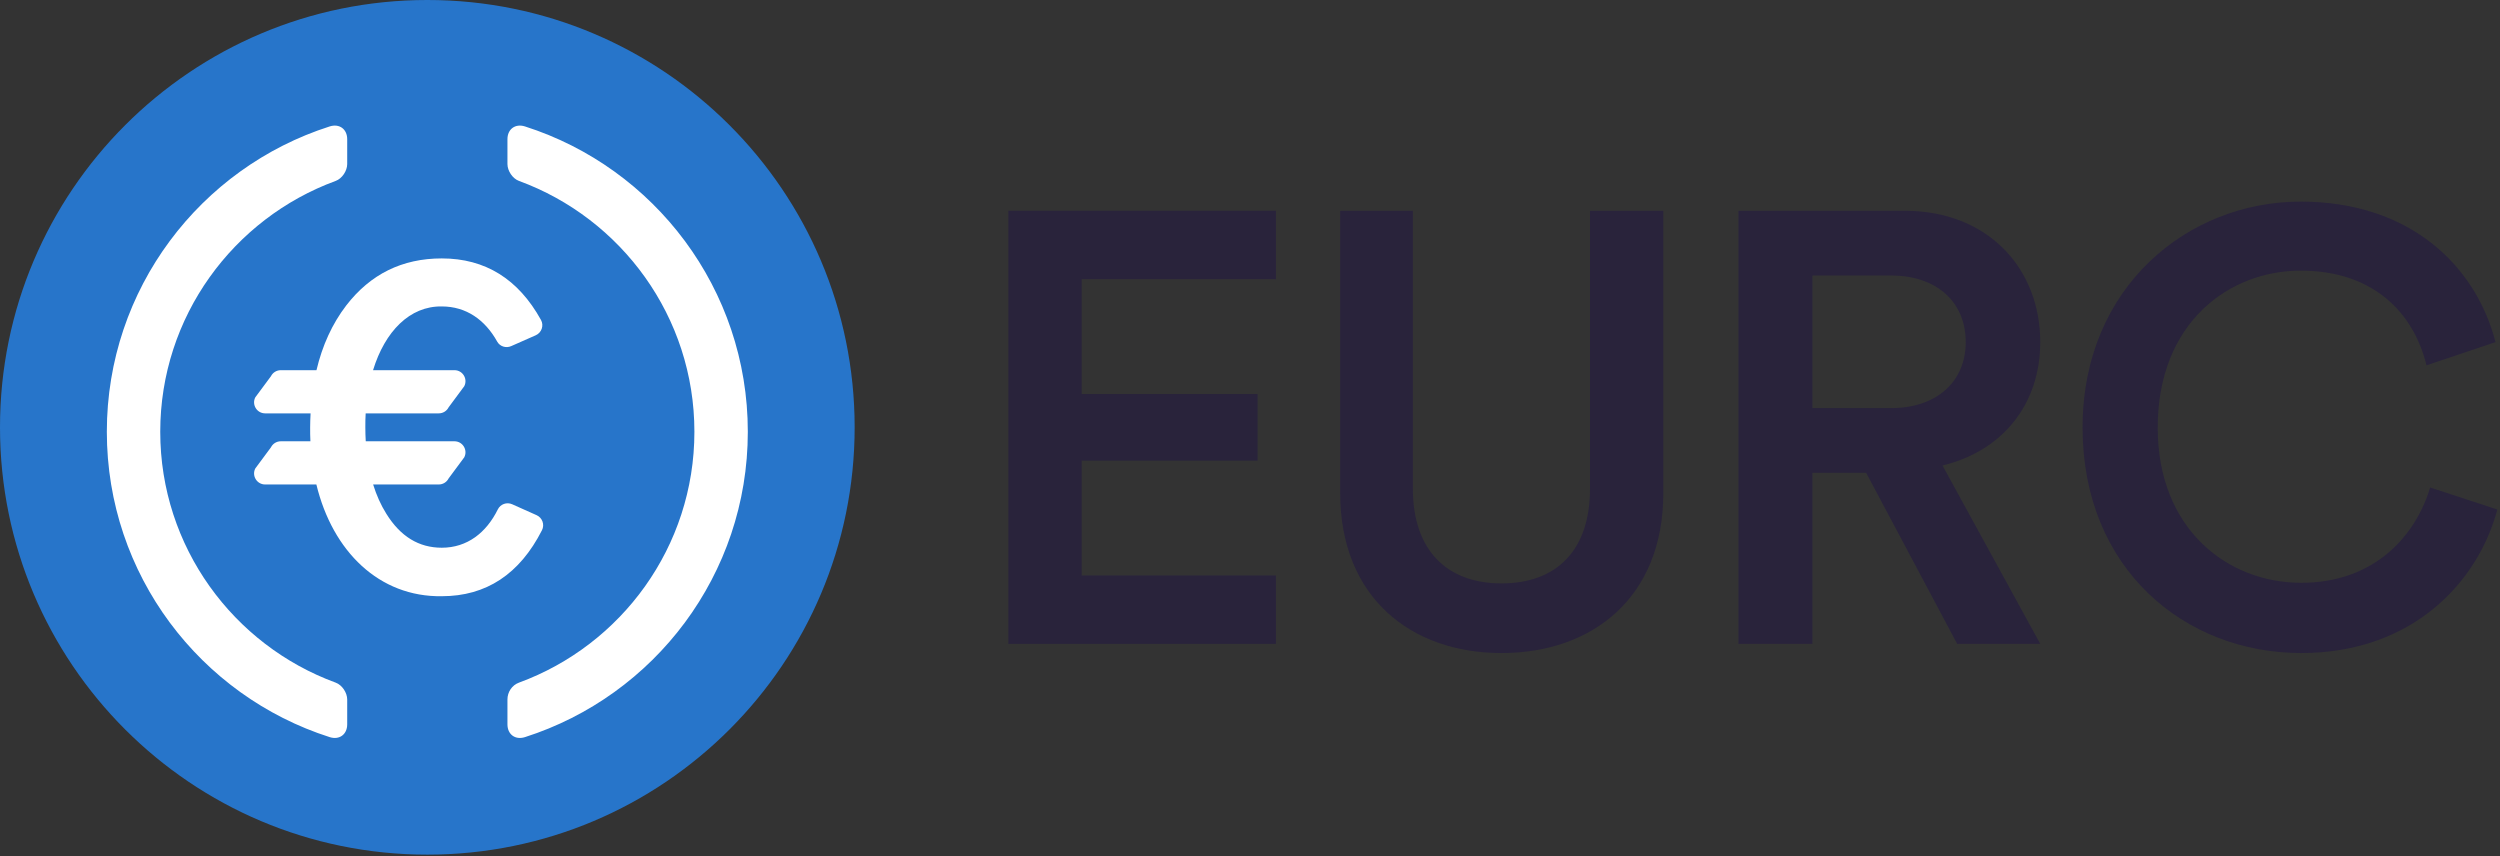 <svg width="654" height="224" viewBox="0 0 654 224" fill="none" xmlns="http://www.w3.org/2000/svg">
<rect x="0" y="0" width="654" height="224" fill="#333333" stroke="none"/>
<g clip-path="url(#clip0_1176_2523)">
<path fill-rule="evenodd" clip-rule="evenodd" d="M111.788 0C173.527 0 223.576 50.049 223.576 111.788C223.576 173.527 173.527 223.576 111.788 223.576C50.049 223.576 0 173.527 0 111.788C0 50.049 50.049 0 111.788 0Z" fill="#2775CA"/>
<path fill-rule="evenodd" clip-rule="evenodd" d="M137.331 33.074C134.81 32.268 132.749 33.764 132.749 36.411V42.92C132.749 44.694 134.086 46.714 135.752 47.325C162.509 57.125 181.656 82.843 181.656 112.953C181.656 143.063 162.509 168.78 135.752 178.581C133.925 179.25 132.749 181.04 132.749 182.986V189.494C132.749 192.141 134.81 193.637 137.331 192.832C171.144 182.028 195.629 150.35 195.629 112.953C195.629 75.556 171.144 43.877 137.331 33.074Z" fill="white"/>
<path fill-rule="evenodd" clip-rule="evenodd" d="M90.828 36.411C90.828 33.764 88.767 32.268 86.246 33.074C52.432 43.877 27.947 75.555 27.947 112.953C27.947 150.351 52.432 182.028 86.246 192.832C88.767 193.637 90.828 192.141 90.828 189.494V182.986C90.828 181.211 89.49 179.191 87.824 178.581C61.068 168.78 41.92 143.062 41.92 112.953C41.92 82.843 61.068 57.125 87.824 47.325C89.49 46.714 90.828 44.694 90.828 42.92V36.411Z" fill="white"/>
<path d="M140.376 134.769L133.981 131.912C132.573 131.283 130.913 131.871 130.231 133.255C127.213 139.38 122.197 143.284 115.57 143.284C109.571 143.284 104.759 140.346 101.071 134.409C99.629 132.112 98.484 129.548 97.612 126.739H114.784C115.872 126.739 116.868 126.126 117.359 125.154L121.456 119.624C122.425 117.705 121.031 115.439 118.882 115.439H95.68C95.612 114.249 95.572 113.036 95.572 111.786C95.559 110.547 95.594 109.333 95.658 108.137H114.784C115.872 108.137 116.868 107.525 117.359 106.553L121.456 101.023C122.426 99.104 121.031 96.838 118.882 96.838H97.591C100.705 86.685 107.206 80.033 115.57 80.164C121.944 80.164 126.892 83.653 130.066 89.368C130.777 90.649 132.378 91.14 133.718 90.548L140.146 87.711C141.684 87.032 142.338 85.172 141.524 83.701C135.59 72.985 126.939 67.602 115.57 67.602C105.196 67.602 96.884 71.727 90.572 79.914C86.883 84.736 84.315 90.393 82.791 96.838H73.453C72.365 96.838 71.369 97.45 70.878 98.422L66.781 103.952C65.812 105.871 67.206 108.137 69.356 108.137H81.248C81.19 109.338 81.135 110.541 81.135 111.786C81.12 113.02 81.149 114.235 81.202 115.439H73.453C72.365 115.439 71.369 116.052 70.878 117.023L66.781 122.553C65.812 124.472 67.206 126.739 69.356 126.739H82.763C87.004 144.265 99.212 156.217 115.57 155.97C127.185 155.97 135.939 150.196 141.783 138.699C142.527 137.235 141.875 135.439 140.376 134.769Z" fill="white"/>
<path d="M263.785 168.439V55.137H333.781V73.034H282.962V103.079H328.986V120.497H282.962V150.542H333.781V168.439H263.785Z" fill="#29233B"/>
<path d="M350.59 128.967V55.137H369.606V127.85C369.606 143.829 378.396 152.618 392.778 152.618C407.321 152.618 415.949 143.829 415.949 127.85V55.137H435.127V128.967C435.127 156.293 416.589 170.836 392.778 170.836C369.127 170.836 350.59 156.293 350.59 128.967Z" fill="#29233B"/>
<path d="M488.186 123.693H474.123V168.439H454.787V55.137H498.253C520.147 55.137 533.73 70.318 533.73 89.495C533.73 105.635 523.982 117.941 508.162 121.777L533.73 168.439H511.997L488.186 123.693ZM494.738 106.755C506.565 106.755 514.234 99.883 514.234 89.495C514.234 78.949 506.565 72.078 494.738 72.078H474.123V106.755L494.738 106.755Z" fill="#29233B"/>
<path d="M544.801 111.868C544.801 74.953 572.446 52.74 601.851 52.74C630.616 52.74 647.716 69.68 652.828 89.495L634.77 95.568C631.416 81.826 620.868 70.798 601.851 70.798C583.153 70.798 564.458 84.382 564.458 111.868C564.458 138.396 582.674 152.46 602.011 152.46C621.028 152.46 631.896 140.314 635.729 127.529L653.308 133.282C648.194 152.46 630.937 170.836 602.011 170.836C571.487 170.836 544.801 148.784 544.801 111.868Z" fill="#29233B"/>
</g>
<defs>
<clipPath id="clip0_1176_2523">
<rect width="653.308" height="223.576" fill="white"/>
</clipPath>
</defs>
</svg>
